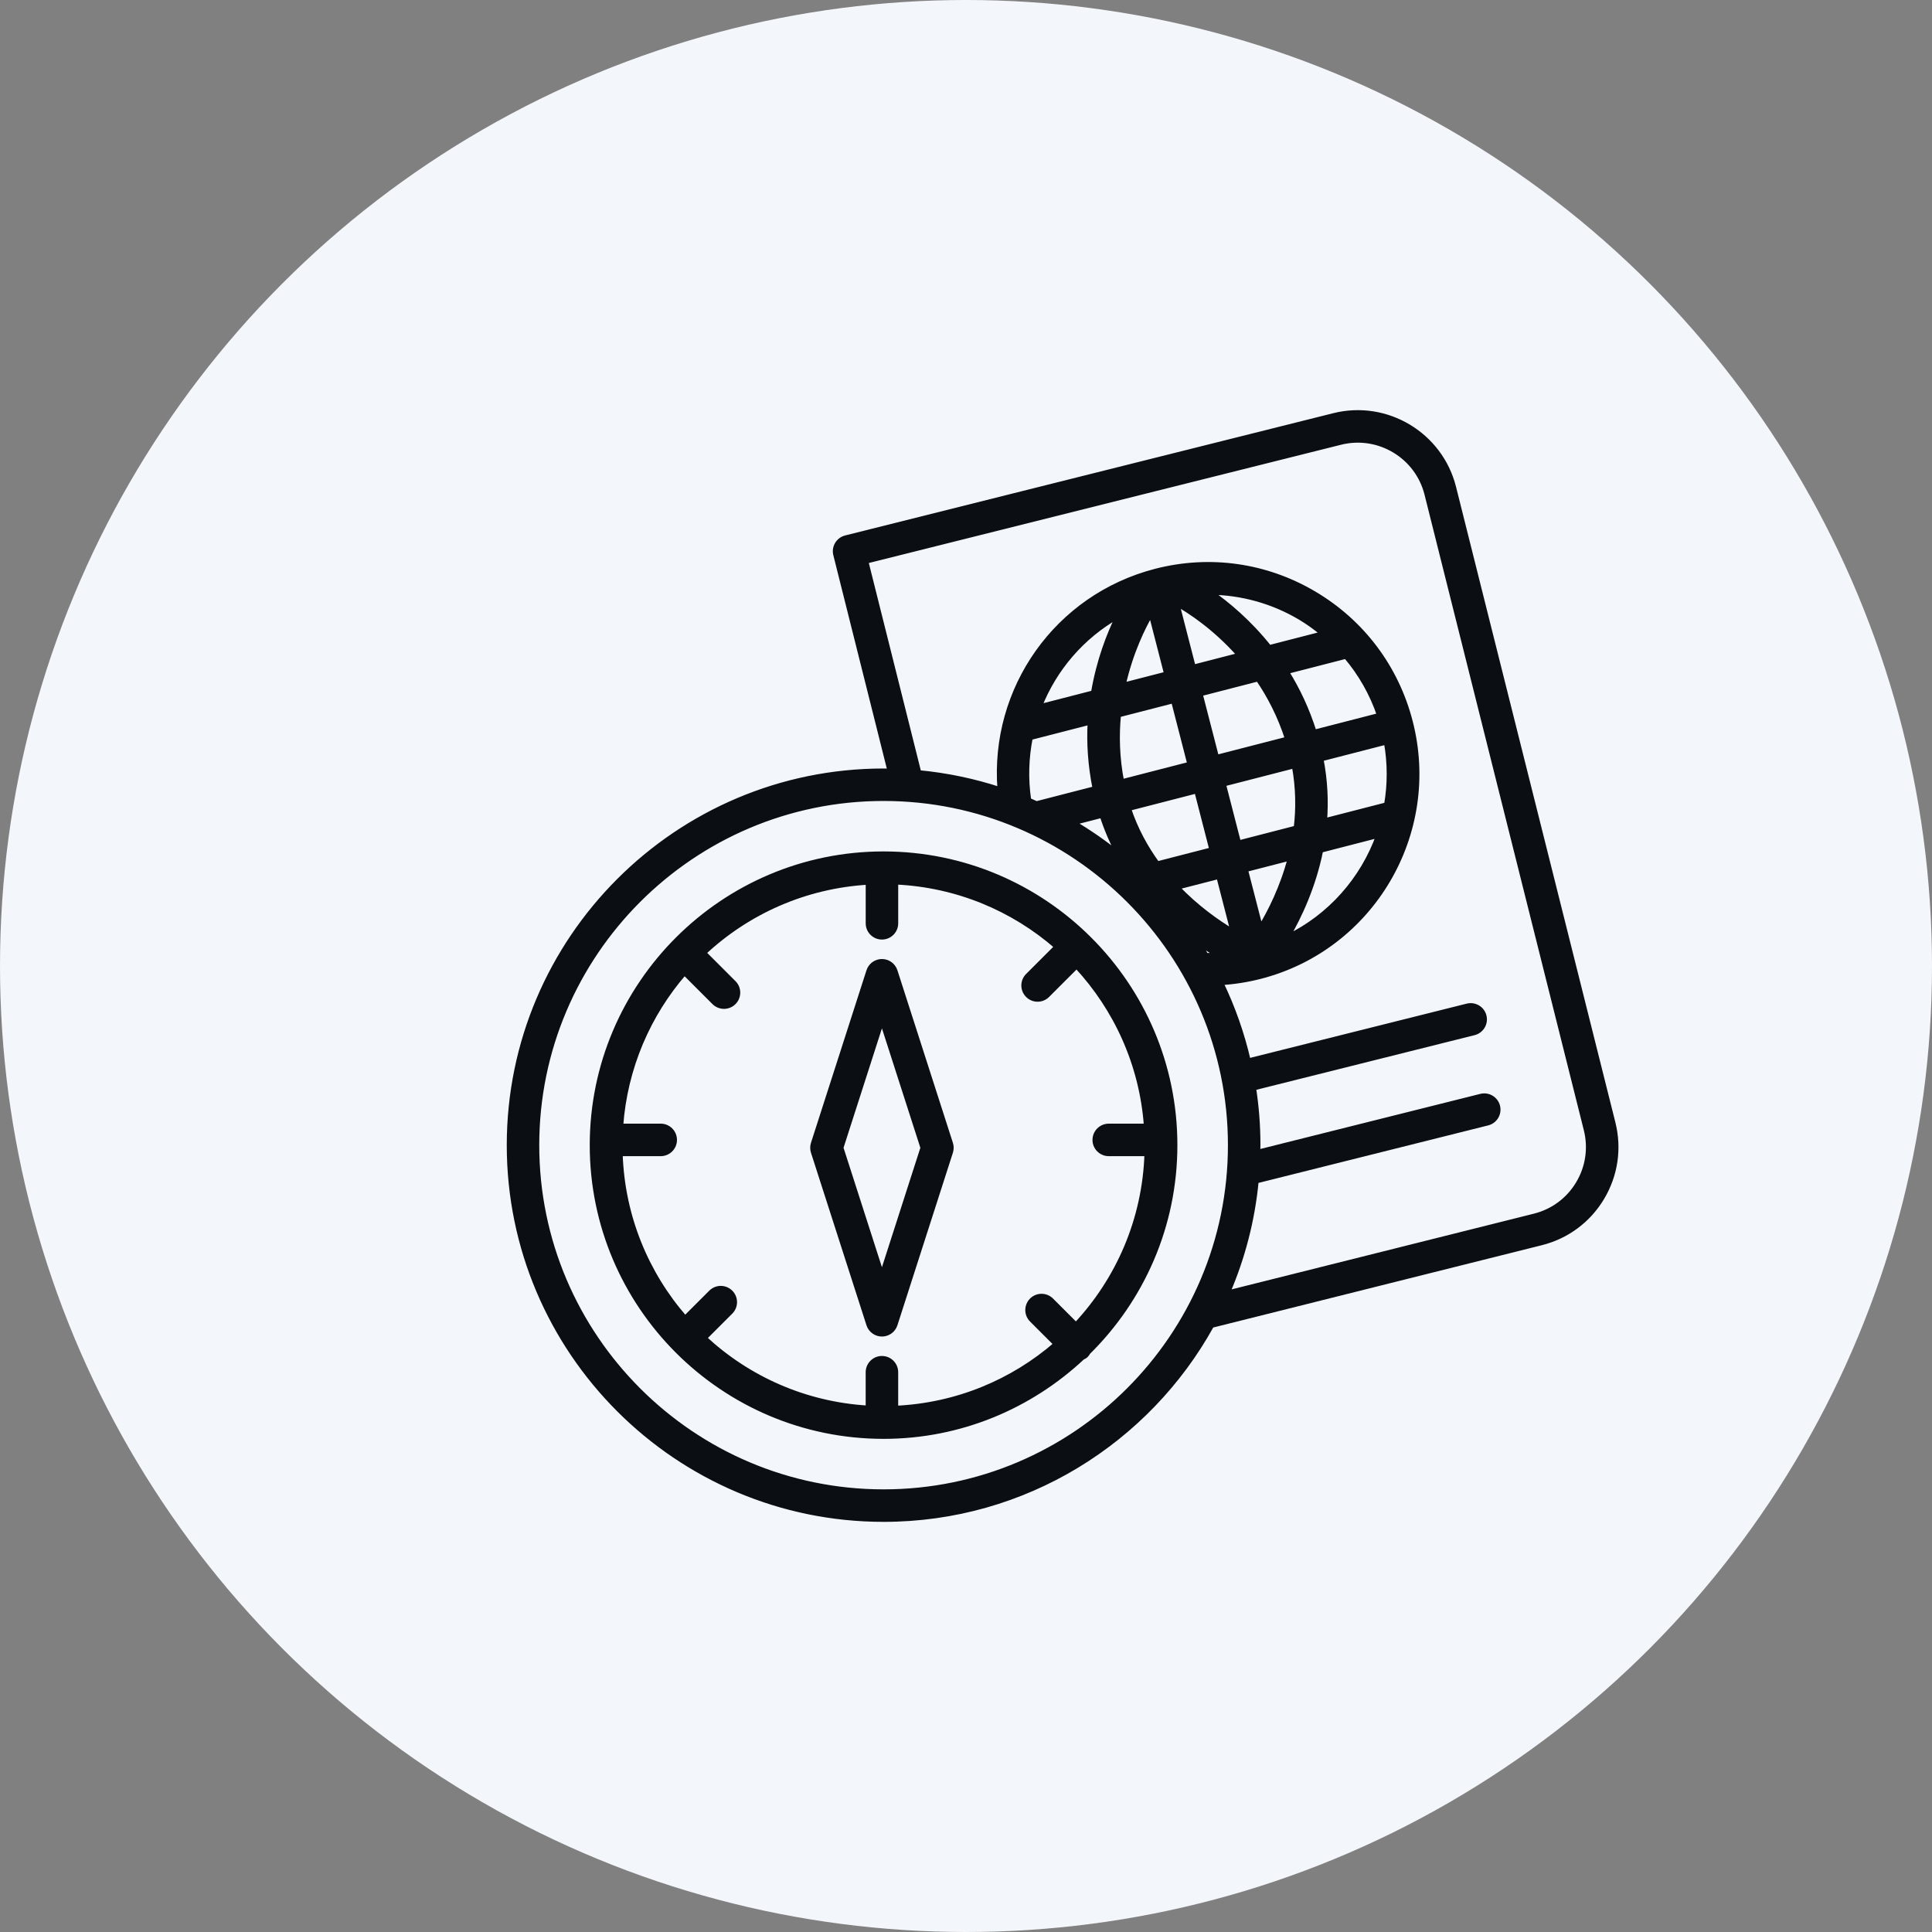 <?xml version="1.0" encoding="UTF-8"?> <svg xmlns="http://www.w3.org/2000/svg" width="80" height="80" viewBox="0 0 80 80" fill="none"><rect x="0" y="0" width="80" height="80" fill="#808080" stroke="none"/> <circle cx="40" cy="40" r="40" fill="#F3F6FA"></circle> <path d="M36.586 35.356C29.933 35.356 24.52 40.767 24.52 47.418C24.52 54.069 29.933 59.48 36.586 59.48C39.768 59.48 42.657 58.233 44.815 56.215C44.876 56.188 44.935 56.153 44.984 56.102C45.015 56.072 45.032 56.033 45.054 55.998C47.273 53.809 48.653 50.772 48.653 47.418C48.654 40.767 43.24 35.356 36.586 35.356L36.586 35.356ZM47.467 46.628H45.911C45.595 46.628 45.338 46.885 45.338 47.201C45.338 47.518 45.594 47.774 45.911 47.774H47.49C47.401 50.51 46.303 52.991 44.553 54.861L43.533 53.841C43.309 53.617 42.947 53.617 42.723 53.841C42.499 54.066 42.499 54.427 42.723 54.651L43.729 55.657C41.932 57.216 39.625 58.192 37.092 58.309V56.821C37.092 56.504 36.836 56.248 36.519 56.248C36.203 56.248 35.946 56.504 35.946 56.821V58.302C33.334 58.15 30.97 57.081 29.168 55.406L30.251 54.324C30.475 54.099 30.475 53.738 30.251 53.514C30.026 53.29 29.665 53.29 29.441 53.514L28.369 54.585C26.764 52.749 25.768 50.377 25.683 47.774H27.359C27.675 47.774 27.932 47.518 27.932 47.201C27.932 46.884 27.675 46.628 27.359 46.628H25.705C25.88 44.208 26.842 42.007 28.343 40.278L29.573 41.507C29.685 41.619 29.832 41.675 29.979 41.675C30.125 41.675 30.272 41.619 30.384 41.507C30.608 41.283 30.608 40.921 30.384 40.698L29.14 39.455C30.946 37.765 33.322 36.687 35.947 36.533V38.232C35.947 38.549 36.203 38.805 36.52 38.805C36.836 38.805 37.093 38.549 37.093 38.232V36.526C39.638 36.644 41.956 37.63 43.758 39.203L42.559 40.401C42.335 40.626 42.335 40.987 42.559 41.211C42.671 41.323 42.818 41.379 42.964 41.379C43.111 41.379 43.258 41.323 43.37 41.211L44.579 40.002C46.221 41.771 47.284 44.078 47.467 46.629L47.467 46.628Z" fill="#0B0E12" stroke="#0B0E12" stroke-width="0.2"></path> <path d="M37.065 40.209C36.989 39.971 36.768 39.811 36.519 39.811C36.271 39.811 36.05 39.971 35.974 40.209L33.676 47.352C33.64 47.465 33.64 47.588 33.676 47.702L35.974 54.846C36.05 55.083 36.271 55.243 36.519 55.243C36.768 55.243 36.989 55.083 37.065 54.846L39.362 47.702C39.399 47.588 39.399 47.465 39.362 47.352L37.065 40.209ZM36.519 52.8L34.824 47.527L36.519 42.255L38.215 47.527L36.519 52.8Z" fill="#0B0E12" stroke="#0B0E12" stroke-width="0.2"></path> <path d="M60.194 20.182C59.645 17.994 57.417 16.657 55.229 17.207L35.02 22.269C34.713 22.346 34.526 22.657 34.603 22.964L36.85 31.928C36.763 31.927 36.676 31.922 36.588 31.922C28.039 31.922 21.084 38.874 21.084 47.419C21.084 55.964 28.039 62.917 36.588 62.917C42.431 62.917 47.528 59.668 50.171 54.883L63.816 51.465C64.877 51.2 65.771 50.537 66.333 49.6C66.895 48.662 67.058 47.562 66.793 46.502L60.194 20.182ZM36.587 61.771C28.67 61.771 22.229 55.333 22.229 47.419C22.229 39.505 28.67 33.066 36.587 33.066C44.504 33.066 50.946 39.505 50.946 47.419C50.946 55.332 44.505 61.771 36.587 61.771ZM46.317 29.603L48.59 29.018L49.266 31.643L46.448 32.369C46.255 31.38 46.235 30.45 46.317 29.603V29.603ZM57.403 30.731C57.56 31.61 57.556 32.484 57.411 33.324L54.851 33.983C54.912 33.179 54.876 32.323 54.702 31.427L57.403 30.731ZM53.669 34.287L51.289 34.9L50.662 32.467L53.592 31.713C53.757 32.616 53.768 33.484 53.669 34.287V34.287ZM48.738 36.74L50.465 36.296L51.053 38.576C50.401 38.187 49.545 37.583 48.738 36.74L48.738 36.74ZM47.922 35.767C47.445 35.112 47.025 34.353 46.733 33.479L49.552 32.753L50.178 35.186L47.922 35.767ZM51.574 36.009L53.422 35.534C53.1 36.756 52.594 37.754 52.194 38.414L51.574 36.009ZM50.376 31.357L49.699 28.732L52.093 28.115C52.573 28.816 53.001 29.642 53.31 30.602L50.376 31.357ZM49.413 27.622L48.739 25.005C49.222 25.277 50.29 25.956 51.327 27.129L49.413 27.622ZM48.303 27.908L46.513 28.369C46.821 26.986 47.349 25.938 47.659 25.407L48.303 27.908ZM45.632 33.763C45.818 34.34 46.049 34.873 46.315 35.363C45.726 34.888 45.102 34.455 44.446 34.068L45.632 33.763ZM49.596 39.003C49.892 39.213 50.176 39.398 50.432 39.55C50.269 39.559 50.105 39.562 49.942 39.56C49.83 39.371 49.714 39.185 49.596 39.003V39.003ZM54.69 35.208L57.08 34.592C56.427 36.403 55.092 37.938 53.304 38.806C53.799 37.96 54.388 36.713 54.69 35.208V35.208ZM54.419 30.316C54.121 29.368 53.723 28.534 53.27 27.812L55.733 27.178C56.341 27.892 56.81 28.716 57.118 29.621L54.419 30.316ZM52.56 26.812C51.722 25.759 50.822 25.009 50.127 24.526C51.418 24.544 52.69 24.891 53.832 25.567C54.169 25.767 54.482 25.996 54.779 26.24L52.56 26.812ZM45.274 28.688L43.042 29.263C43.661 27.692 44.8 26.358 46.3 25.506C45.926 26.262 45.499 27.357 45.275 28.688L45.274 28.688ZM42.665 30.543L45.137 29.907C45.089 30.757 45.145 31.679 45.342 32.654L42.919 33.278C42.812 33.23 42.708 33.18 42.6 33.135C42.468 32.248 42.499 31.375 42.665 30.543L42.665 30.543ZM65.349 49.01C64.944 49.685 64.301 50.162 63.537 50.353L50.83 53.536C51.453 52.091 51.863 50.533 52.019 48.902L61.599 46.503C61.906 46.426 62.092 46.115 62.015 45.808C61.938 45.502 61.627 45.315 61.32 45.392L52.084 47.706C52.086 47.61 52.092 47.515 52.092 47.419C52.092 46.614 52.03 45.823 51.911 45.051L61.037 42.766C61.344 42.689 61.53 42.378 61.453 42.071C61.377 41.764 61.065 41.579 60.758 41.655L51.691 43.926C51.429 42.797 51.048 41.712 50.554 40.692C51.103 40.658 51.651 40.572 52.187 40.434C56.805 39.244 59.592 34.512 58.399 29.885C57.822 27.643 56.408 25.76 54.417 24.582C52.427 23.404 50.099 23.073 47.861 23.648C43.756 24.705 41.077 28.525 41.404 32.691C40.332 32.34 39.209 32.102 38.048 31.992L35.855 23.24L55.509 18.318C57.085 17.924 58.689 18.884 59.084 20.46L65.681 46.78C65.871 47.542 65.754 48.335 65.349 49.01L65.349 49.01Z" fill="#0B0E12" stroke="#0B0E12" stroke-width="0.2"></path> </svg> 
